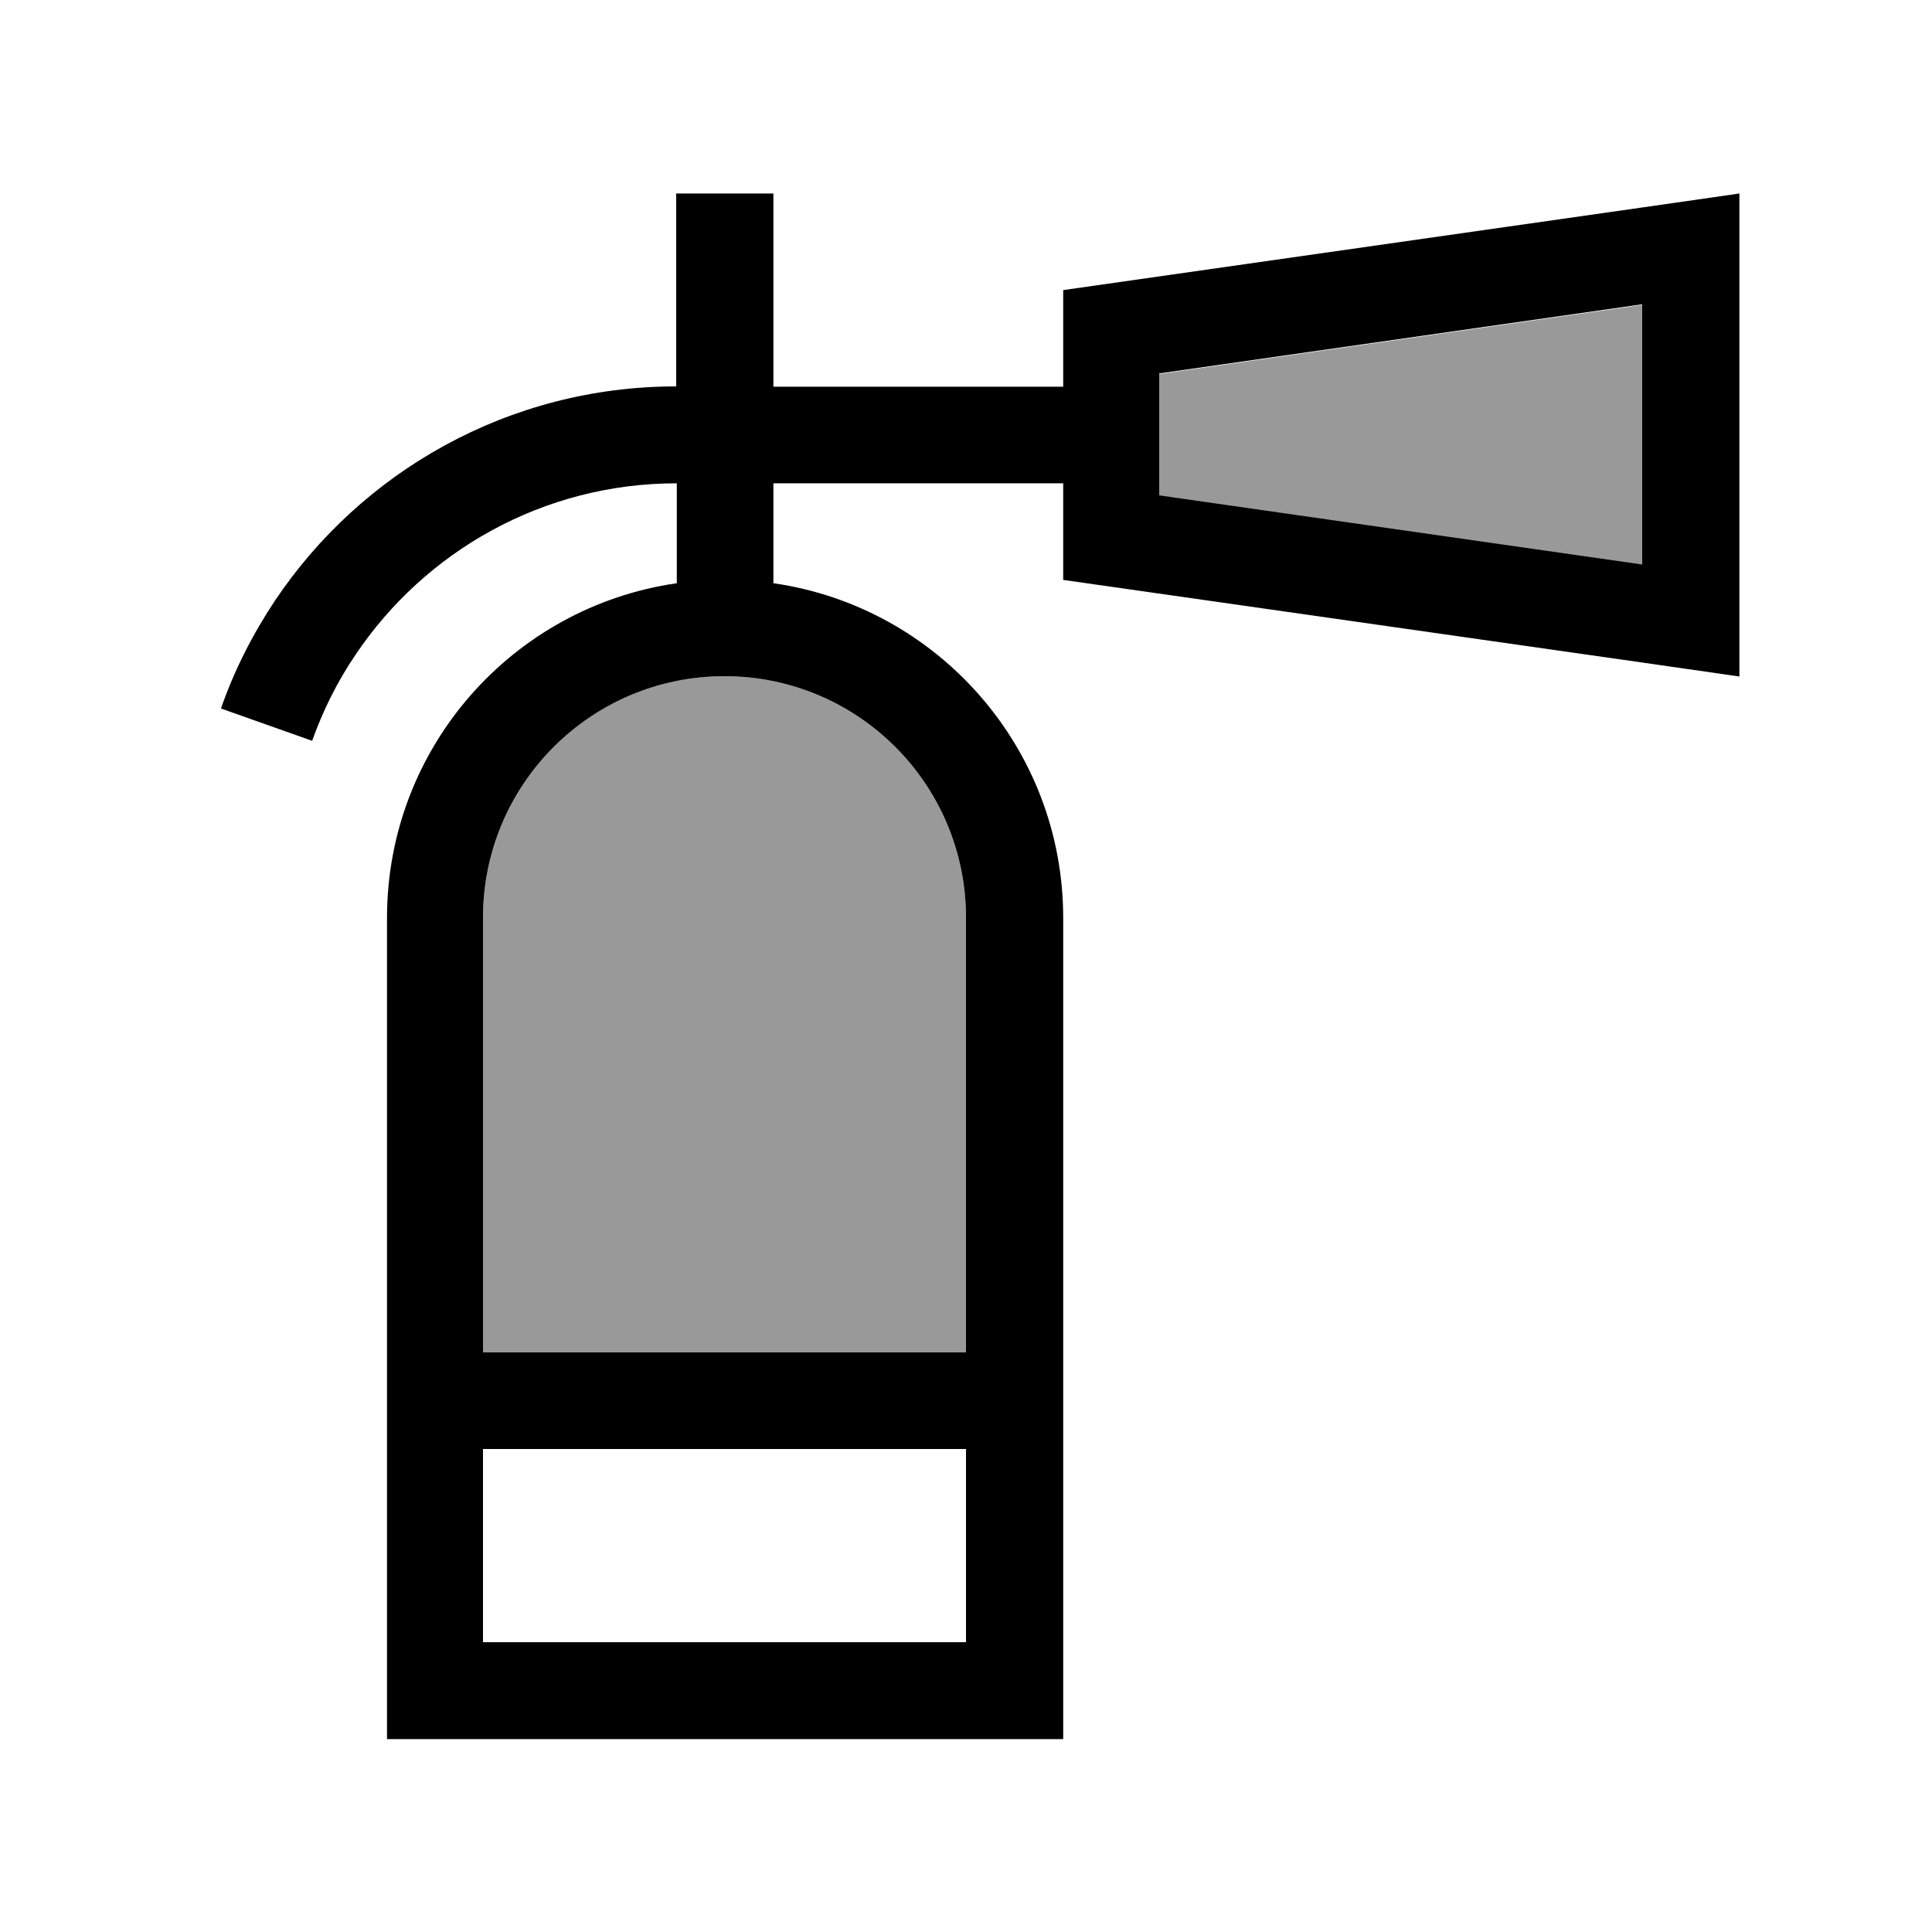 <svg xmlns="http://www.w3.org/2000/svg" viewBox="0 0 640 640"><!--! Font Awesome Pro 7.1.0 by @fontawesome - https://fontawesome.com License - https://fontawesome.com/license (Commercial License) Copyright 2025 Fonticons, Inc. --><path opacity=".4" fill="currentColor" d="M160 304L160 448L320 448L320 304C320 259.8 284.2 224 240 224C195.8 224 160 259.8 160 304zM384 123.8L384 164.3L544 187.2L544 101L384 123.9z"/><path fill="currentColor" d="M224 64L224 128C168.5 128 119.6 156.3 91 199.1C83.7 210.1 77.6 222 73.2 234.7L103.4 245.4C107 235.3 111.8 225.7 117.7 217C140.7 182.7 179.8 160.1 224.2 160.1L224.2 193.2C169.9 201 128.2 247.6 128.2 304.1L128.2 576.1L352.2 576.1L352.2 304.1C352.2 247.7 310.5 201 256.2 193.2L256.2 160.1L352.2 160.1L352.2 192.1L544.2 219.5L576.2 224.1L576.2 64.1L544.2 68.7L352.2 96.1L352.2 128.1L256.2 128.1L256.2 64.1L224.2 64.1zM384 164.2L384 123.7L544 100.8L544 187L384 164.1zM320 448L160 448L160 304C160 259.8 195.8 224 240 224C284.2 224 320 259.8 320 304L320 448zM160 480L320 480L320 544L160 544L160 480z"/></svg>